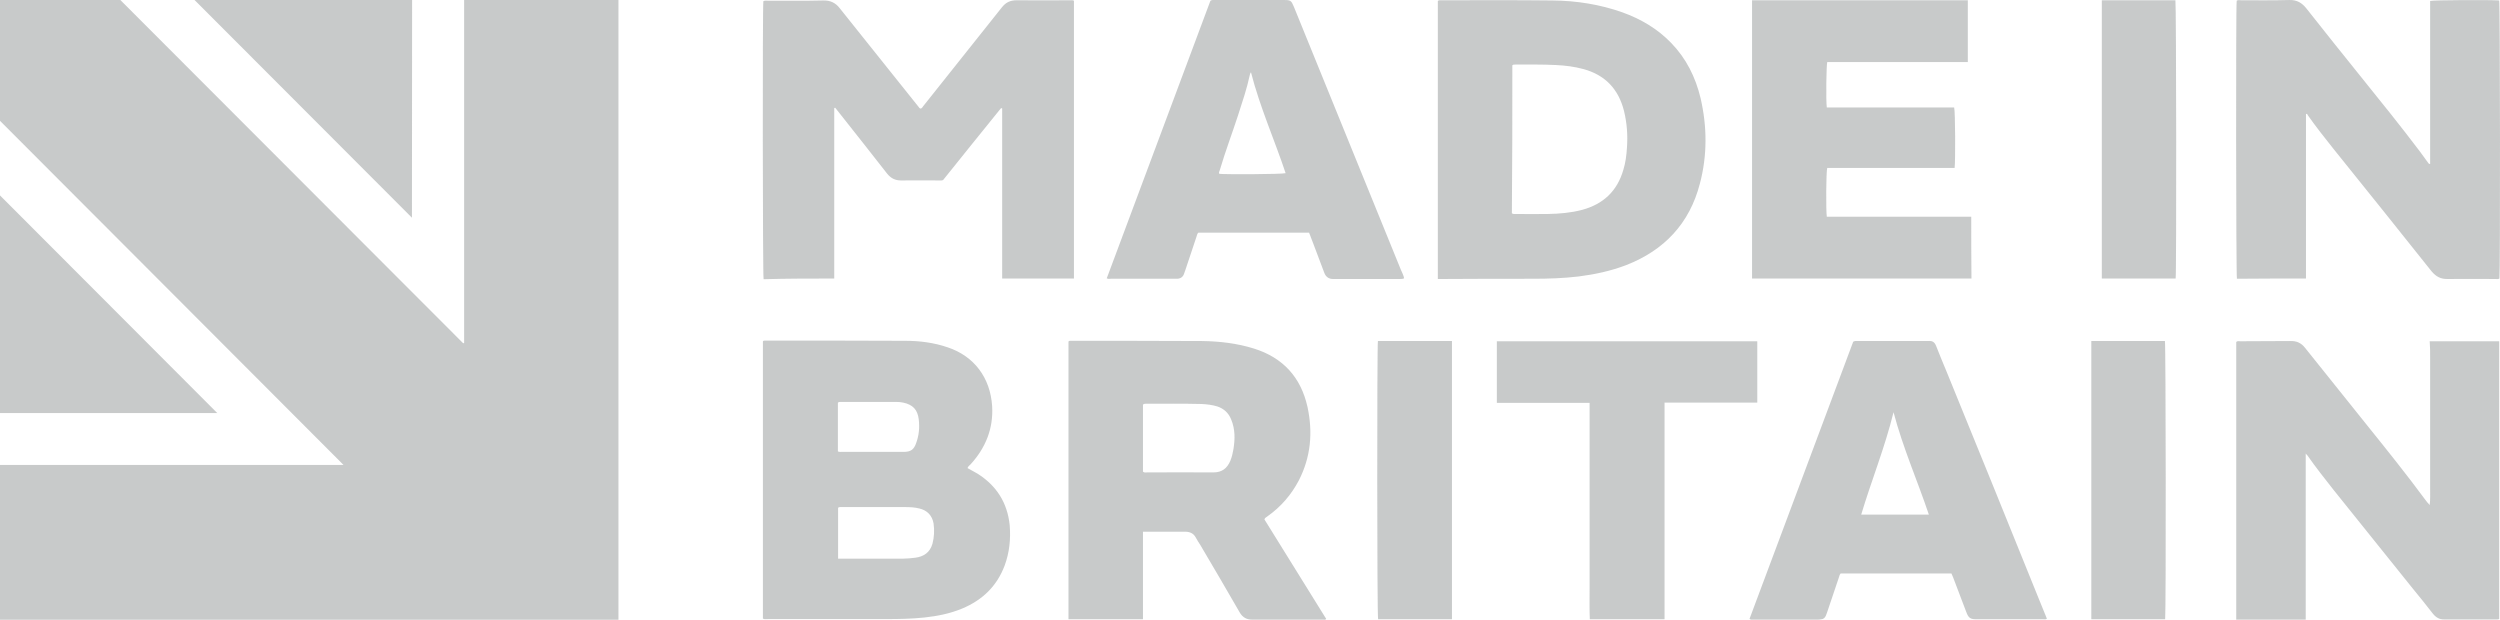 <?xml version="1.0" encoding="UTF-8"?>
<svg viewBox="0 0 121 30" version="1.1" xmlns="http://www.w3.org/2000/svg" xmlns:xlink="http://www.w3.org/1999/xlink">
    <g id="Style-Guide" stroke="none" stroke-width="1" fill="none" fill-rule="evenodd" opacity="0.496">
        <g id="Footer" transform="translate(-1169, -360)" fill="#8F9494">
            <path d="M1270.22,376.506 L1270.22,389.974 L1273.793,389.974 C1273.837,389.71 1273.827,376.649 1273.782,376.506 L1270.22,376.506 Z M1270.728,360.013 L1270.728,373.481 L1274.301,373.481 C1274.345,373.26 1274.333,360.178 1274.29,360.013 L1270.728,360.013 Z M1235.701,389.974 L1239.275,389.974 L1239.275,376.506 L1235.691,376.506 C1235.646,376.748 1235.646,389.819 1235.701,389.974 Z M1254.052,376.517 L1241.447,376.517 L1241.447,379.498 L1245.936,379.498 L1245.936,388.473 C1245.936,388.97 1245.925,389.467 1245.947,389.974 L1249.564,389.974 L1249.564,379.487 L1254.052,379.487 L1254.052,376.517 Z M1228.014,368.414 C1227.981,368.347 1228.014,368.293 1228.037,368.237 C1228.301,367.343 1228.632,366.47 1228.919,365.588 C1229.129,364.936 1229.349,364.296 1229.492,363.622 C1229.503,363.578 1229.515,363.534 1229.548,363.501 C1229.977,365.179 1230.683,366.758 1231.224,368.381 C1231.059,368.436 1228.334,368.447 1228.014,368.414 Z M1236.959,373.47 C1236.937,373.327 1236.859,373.194 1236.804,373.061 C1235.073,368.811 1233.352,364.572 1231.621,360.322 C1231.5,360.034 1231.467,360.001 1231.157,360.001 L1227.783,360.001 C1227.717,360.001 1227.662,359.99 1227.585,360.034 C1225.92,364.506 1224.243,368.988 1222.567,373.47 C1222.644,373.514 1222.699,373.492 1222.754,373.492 L1225.953,373.492 C1226.129,373.492 1226.261,373.415 1226.316,373.227 C1226.339,373.172 1226.349,373.117 1226.371,373.072 C1226.548,372.532 1226.735,371.991 1226.912,371.45 C1226.934,371.383 1226.945,371.306 1227,371.262 L1232.36,371.262 C1232.437,371.45 1232.503,371.638 1232.58,371.836 C1232.746,372.289 1232.922,372.73 1233.088,373.183 C1233.165,373.404 1233.319,373.514 1233.551,373.503 L1236.76,373.503 C1236.816,373.492 1236.881,373.514 1236.959,373.47 Z M1259.082,384.907 C1259.578,383.251 1260.228,381.662 1260.647,379.95 C1261.1,381.673 1261.805,383.263 1262.357,384.907 L1259.082,384.907 Z M1263.228,378.019 C1263.052,377.599 1262.875,377.168 1262.71,376.748 C1262.643,376.572 1262.534,376.484 1262.346,376.506 L1258.883,376.506 C1258.828,376.506 1258.772,376.495 1258.695,376.539 C1257.03,380.999 1255.354,385.481 1253.677,389.953 C1253.733,390.008 1253.777,389.996 1253.821,389.996 L1256.964,389.996 C1257.03,389.996 1257.085,389.986 1257.152,389.974 C1257.262,389.964 1257.328,389.897 1257.372,389.798 C1257.394,389.743 1257.417,389.677 1257.438,389.621 C1257.626,389.069 1257.813,388.517 1258,387.954 C1258.023,387.888 1258.034,387.811 1258.089,387.755 L1263.449,387.755 C1263.482,387.821 1263.504,387.877 1263.526,387.932 L1264.155,389.588 C1264.276,389.919 1264.353,389.974 1264.695,389.974 L1267.904,389.974 C1267.96,389.974 1268.014,389.996 1268.069,389.942 C1267.937,389.621 1267.805,389.29 1267.673,388.97 C1266.206,385.327 1264.717,381.673 1263.228,378.019 Z M1264.408,370.489 L1257.417,370.489 C1257.372,370.191 1257.383,368.303 1257.438,368.127 L1263.603,368.127 C1263.647,367.818 1263.636,365.367 1263.581,365.201 L1257.417,365.201 C1257.372,364.892 1257.394,363.158 1257.438,363.004 L1264.242,363.004 L1264.242,360.013 L1253.799,360.013 L1253.799,373.481 L1264.419,373.481 C1264.408,372.487 1264.408,371.505 1264.408,370.489 Z M1228.699,381.739 C1228.665,381.938 1228.622,382.125 1228.544,382.313 C1228.39,382.666 1228.147,382.865 1227.728,382.865 C1226.658,382.854 1225.589,382.865 1224.519,382.865 C1224.453,382.865 1224.398,382.887 1224.32,382.832 L1224.32,379.586 C1224.364,379.542 1224.409,379.542 1224.441,379.542 C1225.346,379.542 1226.239,379.531 1227.143,379.553 C1227.408,379.564 1227.673,379.597 1227.926,379.674 C1228.246,379.785 1228.467,379.994 1228.589,380.303 C1228.787,380.779 1228.776,381.253 1228.699,381.739 Z M1230.231,385.073 C1230.275,385.04 1230.309,385.018 1230.353,384.985 C1230.993,384.532 1231.5,383.947 1231.864,383.251 C1232.448,382.114 1232.547,380.921 1232.283,379.696 C1231.963,378.262 1231.102,377.312 1229.691,376.87 C1228.875,376.616 1228.026,376.517 1227.177,376.506 C1225.07,376.495 1222.964,376.495 1220.857,376.495 C1220.813,376.495 1220.758,376.484 1220.714,376.528 L1220.714,389.974 L1224.32,389.974 L1224.32,385.735 L1226.361,385.735 C1226.592,385.735 1226.768,385.813 1226.879,386.022 C1226.945,386.143 1227.011,386.254 1227.088,386.365 C1227.728,387.446 1228.367,388.54 1228.996,389.632 C1229.139,389.887 1229.349,389.996 1229.636,389.996 L1233.054,389.996 C1233.099,389.996 1233.154,390.019 1233.187,389.953 C1232.195,388.352 1231.191,386.74 1230.198,385.139 C1230.221,385.094 1230.221,385.084 1230.231,385.073 Z M1242.197,363.159 C1242.252,363.115 1242.308,363.125 1242.351,363.125 C1243.002,363.125 1243.664,363.115 1244.314,363.148 C1244.767,363.17 1245.208,363.225 1245.649,363.346 C1246.697,363.634 1247.336,364.318 1247.601,365.367 C1247.745,365.952 1247.788,366.548 1247.745,367.144 C1247.722,367.508 1247.679,367.873 1247.568,368.226 C1247.27,369.253 1246.597,369.882 1245.572,370.158 C1245.032,370.301 1244.48,370.346 1243.918,370.357 C1243.399,370.368 1242.881,370.357 1242.351,370.357 C1242.296,370.357 1242.241,370.368 1242.175,370.324 C1242.197,367.95 1242.197,365.543 1242.197,363.159 Z M1243.179,373.492 C1243.918,373.492 1244.657,373.47 1245.396,373.382 C1246.189,373.282 1246.961,373.117 1247.711,372.83 C1249.553,372.112 1250.777,370.81 1251.274,368.888 C1251.637,367.519 1251.627,366.128 1251.307,364.748 C1251.064,363.733 1250.612,362.828 1249.884,362.077 C1249.223,361.393 1248.417,360.918 1247.524,360.598 C1246.432,360.211 1245.296,360.034 1244.149,360.023 C1242.351,360.001 1240.542,360.013 1238.745,360.013 C1238.701,360.013 1238.646,360.001 1238.591,360.046 L1238.591,373.503 L1238.844,373.503 C1240.278,373.492 1241.723,373.492 1243.179,373.492 Z M1286.619,377.3 L1286.619,383.66 C1286.619,383.924 1286.63,384.179 1286.597,384.443 C1286.509,384.355 1286.443,384.267 1286.377,384.179 C1285.472,382.953 1284.524,381.772 1283.564,380.579 C1282.572,379.343 1281.568,378.095 1280.575,376.848 C1280.388,376.606 1280.168,376.495 1279.848,376.506 C1279.043,376.517 1278.226,376.506 1277.422,376.517 C1277.367,376.517 1277.289,376.495 1277.234,376.55 L1277.234,389.996 L1280.597,389.996 L1280.597,381.949 C1280.642,382.015 1280.664,382.025 1280.675,382.037 C1281.083,382.622 1281.524,383.174 1281.965,383.737 C1283.233,385.316 1284.502,386.894 1285.759,388.462 C1286.09,388.87 1286.42,389.268 1286.74,389.687 C1286.894,389.887 1287.071,389.986 1287.314,389.986 L1289.74,389.986 C1289.807,389.986 1289.884,389.996 1289.961,389.963 L1289.961,376.517 L1286.597,376.517 C1286.619,376.782 1286.619,377.047 1286.619,377.3 Z M1289.961,360.023 C1289.575,359.99 1286.796,360.001 1286.619,360.046 L1286.619,367.939 C1286.553,367.939 1286.531,367.895 1286.509,367.862 C1286.377,367.685 1286.256,367.508 1286.123,367.332 C1285.196,366.106 1284.226,364.903 1283.256,363.7 C1282.373,362.606 1281.502,361.514 1280.631,360.41 C1280.41,360.134 1280.168,359.99 1279.804,360.001 C1279.032,360.023 1278.26,360.013 1277.476,360.013 C1277.4,360.013 1277.322,359.99 1277.256,360.034 C1277.212,360.266 1277.224,373.337 1277.267,373.492 C1278.37,373.481 1279.484,373.481 1280.609,373.481 L1280.609,365.51 C1280.675,365.51 1280.686,365.543 1280.697,365.576 C1281.094,366.14 1281.524,366.68 1281.954,367.222 C1283.531,369.187 1285.119,371.152 1286.685,373.128 C1286.906,373.393 1287.138,373.514 1287.479,373.503 C1288.24,373.492 1289.001,373.503 1289.762,373.503 C1289.828,373.503 1289.906,373.525 1289.972,373.481 C1290.016,373.238 1290.005,360.178 1289.961,360.023 Z M1214.13,386.32 C1214.009,386.74 1213.711,386.939 1213.303,386.993 C1213.104,387.016 1212.917,387.038 1212.718,387.038 L1209.564,387.038 L1209.564,384.576 C1209.62,384.532 1209.675,384.543 1209.73,384.543 L1212.818,384.543 C1213.038,384.543 1213.27,384.554 1213.49,384.609 C1213.876,384.697 1214.119,384.951 1214.185,385.338 C1214.229,385.658 1214.218,385.99 1214.13,386.32 Z M1209.554,379.498 C1209.587,379.453 1209.62,379.453 1209.664,379.453 L1212.387,379.453 C1212.498,379.453 1212.608,379.465 1212.718,379.487 C1213.182,379.586 1213.414,379.829 1213.468,380.303 C1213.513,380.69 1213.48,381.065 1213.347,381.43 C1213.237,381.761 1213.082,381.871 1212.741,381.871 L1209.741,381.871 C1209.686,381.871 1209.63,381.883 1209.554,381.849 L1209.554,379.498 Z M1216.303,382.92 C1216.159,382.832 1215.994,382.754 1215.828,382.655 C1215.861,382.567 1215.917,382.534 1215.972,382.478 C1216.7,381.683 1217.086,380.745 1217.019,379.652 C1216.931,378.294 1216.159,377.245 1214.88,376.815 C1214.207,376.583 1213.513,376.495 1212.806,376.495 C1210.557,376.484 1208.318,376.484 1206.068,376.484 C1206.025,376.484 1205.969,376.472 1205.925,376.517 L1205.925,389.942 C1206.025,389.986 1206.101,389.963 1206.19,389.963 L1211.891,389.963 C1212.509,389.963 1213.127,389.953 1213.744,389.887 C1214.373,389.819 1214.979,389.698 1215.564,389.456 C1216.545,389.047 1217.251,388.373 1217.626,387.369 C1217.858,386.74 1217.924,386.089 1217.869,385.415 C1217.758,384.344 1217.24,383.505 1216.303,382.92 Z M1209.377,373.481 L1209.377,365.234 C1209.388,365.223 1209.399,365.223 1209.421,365.212 C1209.476,365.29 1209.542,365.356 1209.597,365.433 C1210.381,366.427 1211.164,367.409 1211.936,368.403 C1212.112,368.623 1212.322,368.734 1212.608,368.734 C1213.226,368.723 1213.843,368.734 1214.472,368.734 C1214.527,368.734 1214.582,368.745 1214.648,368.712 C1215.575,367.553 1216.512,366.394 1217.45,365.234 C1217.472,365.234 1217.483,365.245 1217.505,365.245 L1217.505,373.481 L1220.979,373.481 L1220.979,360.034 C1220.912,360.001 1220.857,360.013 1220.802,360.013 C1219.931,360.013 1219.071,360.023 1218.2,360.013 C1217.891,360.013 1217.67,360.123 1217.483,360.366 C1216.214,361.967 1214.946,363.556 1213.678,365.146 C1213.645,365.19 1213.623,365.245 1213.557,365.256 C1213.502,365.245 1213.48,365.201 1213.447,365.157 C1212.983,364.583 1212.531,364.009 1212.079,363.446 C1211.274,362.43 1210.457,361.426 1209.653,360.41 C1209.443,360.134 1209.189,360.013 1208.836,360.023 C1207.943,360.046 1207.05,360.034 1206.156,360.034 C1206.09,360.034 1206.013,360.023 1205.947,360.056 C1205.903,360.266 1205.914,373.36 1205.958,373.514 C1207.083,373.481 1208.219,373.481 1209.377,373.481 Z M1188.946,360 L1178.416,360 L1188.938,370.537 L1188.946,360 Z M1169,369.458 L1169,379.994 L1179.518,379.994 L1169,369.458 Z M1191.464,376.601 L1191.417,376.613 L1174.825,360 L1169,360 L1169,365.847 L1185.627,382.503 L1169,382.503 L1169,390 L1198.933,390 L1198.933,360 L1191.464,360 L1191.464,376.601 Z" id="Fill-1"></path>
        </g>
    </g>
</svg>
